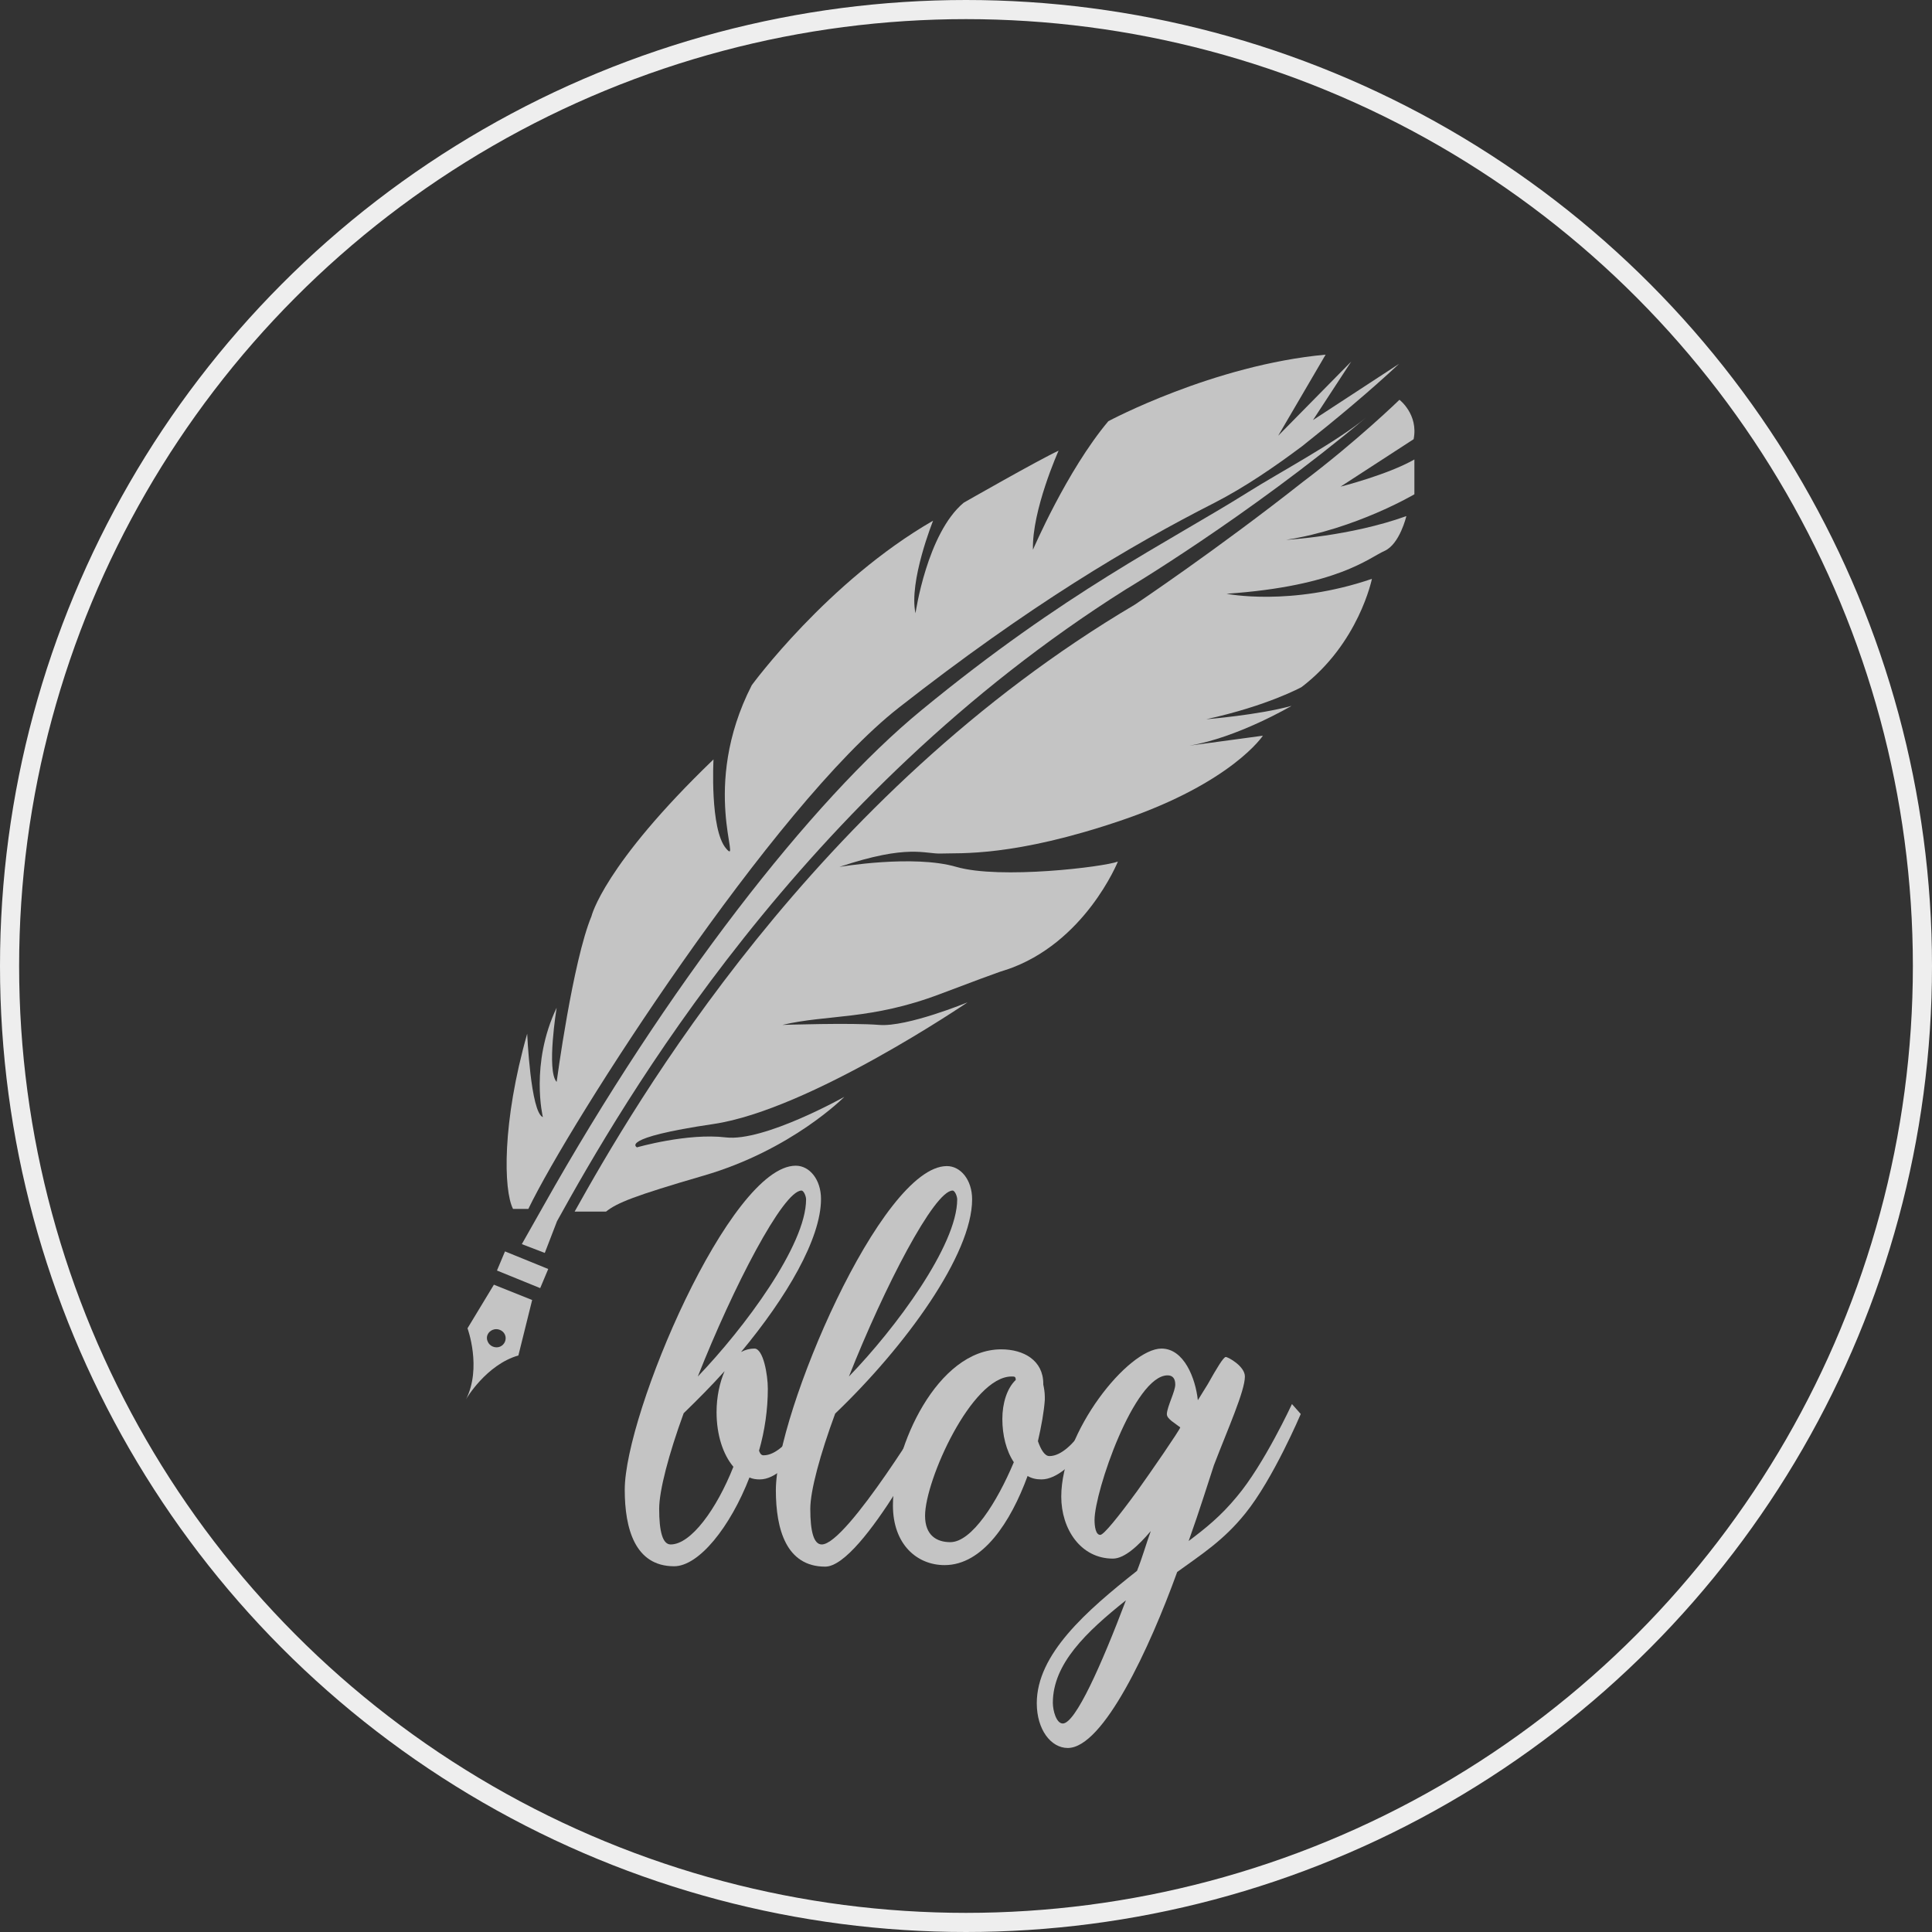 <?xml version="1.0" encoding="utf-8"?>
<!-- Generator: Adobe Illustrator 23.1.1, SVG Export Plug-In . SVG Version: 6.00 Build 0)  -->
<svg version="1.1" id="katman_1" xmlns="http://www.w3.org/2000/svg" xmlns:xlink="http://www.w3.org/1999/xlink" x="0px" y="0px"
	 viewBox="0 0 50.5 50.5" style="enable-background:new 0 0 50.5 50.5;" xml:space="preserve">
<rect x="0" y="0" width="50.5" height="50.5" fill="#333333" stroke="none"/>
<style type="text/css">
	.st0{fill:#C4C4C4;}
	.st1{fill:none;stroke:#EEEEEE;stroke-width:0.5;stroke-miterlimit:10;}
</style>
<g>
	<g>
		<path class="st0" d="M19.86,38.67c-0.09,0-0.18-0.01-0.27-0.05c-0.5,1.29-1.32,2.32-1.97,2.32c-1.02,0-1.29-0.98-1.29-2
			c0-1.99,2.75-8.47,4.47-8.47c0.36,0,0.66,0.36,0.66,0.87c0,1.04-0.9,2.57-2.09,4c0.11-0.06,0.23-0.09,0.35-0.09
			c0.23,0,0.35,0.68,0.35,1.05c0,0.54-0.08,1.1-0.23,1.62c0.03,0.08,0.06,0.12,0.12,0.12c0.63,0,1.28-1.35,1.28-1.35l0.23,0.26
			C21.46,36.96,20.67,38.67,19.86,38.67z M17.23,39.44c0,0.59,0.09,0.93,0.3,0.93c0.53,0,1.2-0.92,1.64-2.03
			c-0.27-0.32-0.44-0.83-0.44-1.43c0-0.39,0.08-0.77,0.21-1.07c-0.35,0.39-0.71,0.75-1.07,1.1C17.48,38.01,17.23,38.96,17.23,39.44z
			 M21.07,31.35c0-0.08-0.06-0.23-0.12-0.23c-0.48,0-1.79,2.53-2.71,4.86C19.45,34.72,21.07,32.55,21.07,31.35z"/>
		<path class="st0" d="M21.18,39.44c0,0.59,0.09,0.93,0.3,0.93c0.66,0,2.87-3.67,2.87-3.67l0.23,0.26c0,0-2.02,3.99-3.01,3.99
			c-1.02,0-1.29-0.98-1.29-2c0-1.99,2.75-8.47,4.47-8.47c0.36,0,0.66,0.36,0.66,0.87c0,1.44-1.74,3.84-3.58,5.6
			C21.44,38.01,21.18,38.96,21.18,39.44z M25.02,31.35c0-0.08-0.06-0.23-0.12-0.23c-0.48,0-1.79,2.53-2.71,4.86
			C23.41,34.72,25.02,32.55,25.02,31.35z"/>
		<path class="st0" d="M27.31,36.51v0.08c-0.02,0.3-0.09,0.69-0.18,1.08c0.08,0.23,0.18,0.39,0.3,0.39c0.63,0,1.28-1.35,1.28-1.35
			l0.23,0.26c0,0-0.9,1.7-1.72,1.7c-0.14,0-0.26-0.03-0.36-0.09c-0.44,1.2-1.17,2.33-2.17,2.33c-0.72,0-1.35-0.54-1.35-1.56
			c0-1.53,1.16-4.08,2.83-4.08c0.59,0,1.1,0.29,1.1,0.9v0.02C27.29,36.28,27.31,36.4,27.31,36.51z M24.18,39.62
			c0,0.51,0.3,0.69,0.66,0.69c0.56,0,1.22-1.04,1.66-2.09c-0.2-0.3-0.3-0.71-0.3-1.13c0-0.41,0.12-0.8,0.35-1.02
			c0-0.09-0.03-0.09-0.11-0.09C25.4,35.98,24.18,38.69,24.18,39.62z"/>
		<path class="st0" d="M31.07,40.28c0.44-0.33,0.84-0.65,1.26-1.16c0.71-0.84,1.44-2.42,1.44-2.42L34,36.96c0,0-0.72,1.7-1.45,2.6
			c-0.57,0.71-1.16,1.08-1.78,1.53c-0.72,1.99-1.93,4.6-2.86,4.6c-0.44,0-0.81-0.48-0.81-1.17c0-1.28,1.29-2.41,2.62-3.46
			c0.14-0.35,0.24-0.71,0.36-1.04c-0.33,0.39-0.69,0.72-0.99,0.72c-0.84,0-1.35-0.77-1.35-1.62c0-1.69,1.75-3.87,2.62-3.87
			c0.59,0,0.89,0.78,0.95,1.35l0.26-0.42c0.23-0.41,0.41-0.71,0.47-0.71c0.06,0,0.5,0.24,0.5,0.51c0,0.38-0.45,1.38-0.81,2.32
			C31.59,38.72,31.37,39.44,31.07,40.28z M27.52,44.51c0,0.2,0.09,0.54,0.26,0.54c0.33,0,1.01-1.53,1.65-3.22
			C28.39,42.66,27.52,43.49,27.52,44.51z M30.72,36.19c0-0.17-0.08-0.24-0.2-0.24c-0.87,0-1.91,3.04-1.91,3.78
			c0,0.17,0.03,0.39,0.15,0.39c0.09,0,0.47-0.47,0.96-1.14c0.36-0.5,1.13-1.62,1.13-1.67l-0.23-0.17c-0.07-0.06-0.12-0.11-0.12-0.18
			C30.51,36.76,30.72,36.37,30.72,36.19z"/>
	</g>
	<g>
		<path class="st0" d="M13.55,35.43l0.36-1.45l-1-0.4l-0.69,1.14c0,0,0.38,1.03-0.04,1.86C12.18,36.57,12.71,35.67,13.55,35.43z
			 M12.88,34.76c0.12-0.05,0.27,0.01,0.32,0.13c0.05,0.12-0.01,0.26-0.13,0.31c-0.12,0.05-0.27-0.01-0.32-0.13
			C12.69,34.95,12.75,34.81,12.88,34.76z"/>
		<path class="st0" d="M24.09,18.56c-2.89,2.37-6.68,7.26-9.89,12.97l0,0l-0.56,0.99l0.6,0.23l0.32-0.83
			c1.71-3.09,6.36-11.15,14.86-16.51c0,0,3.16-1.88,6.28-4.49c-0.76,0.63-2.26,1.43-3.07,1.94C30.49,14.2,27.86,15.46,24.09,18.56z"
			/>
		<path class="st0" d="M13.78,27.02c-0.66,2.32-0.62,4.09-0.37,4.58h0.4c1.1-2.28,6.39-10.52,9.68-13.1
			c3.41-2.67,6.04-4.23,8.26-5.36c0.78-0.4,1.57-0.94,2.29-1.48c0.87-0.69,1.76-1.43,2.53-2.15l-2.25,1.47l1-1.53l-1.91,1.94
			l1.24-2.12c-2.94,0.27-5.68,1.74-5.68,1.74c-1.09,1.3-1.97,3.36-1.97,3.36c-0.03-1.03,0.67-2.59,0.67-2.59
			c-0.52,0.24-2.48,1.36-2.48,1.36c-0.96,0.8-1.26,2.89-1.26,2.89c-0.18-0.83,0.46-2.42,0.46-2.42c-2.76,1.59-4.74,4.3-4.74,4.3
			c-1.37,2.68-0.24,4.77-0.67,4.27c-0.43-0.5-0.33-2.33-0.33-2.33c-2.88,2.77-3.19,4.1-3.19,4.1c-0.49,1.18-0.91,4.33-0.91,4.33
			c-0.27-0.29,0-1.94,0-1.94c-0.7,1.47-0.36,2.86-0.36,2.86C13.87,29.08,13.78,27.02,13.78,27.02z"/>
		<path class="st0" d="M36.58,10.45c0,0-1.11,1.08-2.53,2.15c-2.23,1.76-4.38,3.2-4.38,3.2c-8.41,4.97-13.1,13.09-14.65,15.87h0.82
			c0.29-0.23,0.73-0.41,2.55-0.94c2.31-0.67,3.68-2.06,3.68-2.06s-2.1,1.18-3.1,1.06s-2.32,0.26-2.32,0.26s-0.51-0.24,2-0.61
			s6.64-3.18,6.64-3.18s-1.58,0.65-2.31,0.59c-0.73-0.06-2.53,0-2.53,0c1.19-0.28,2.31-0.12,4.13-0.81
			c1.82-0.69,1.72-0.63,1.72-0.63c2.06-0.69,2.92-2.83,2.92-2.83c-0.36,0.14-3.08,0.47-4.22,0.14c-1.13-0.33-3.06,0-3.06,0
			c1.82-0.61,2.23-0.33,2.67-0.35c0.45-0.02,1.88,0.1,4.74-0.88s3.66-2.2,3.66-2.2l-1.92,0.26c1.26-0.21,2.67-1.04,2.67-1.04
			c-0.87,0.24-2.23,0.35-2.23,0.35c1.6-0.35,2.49-0.84,2.49-0.84c1.5-1.14,1.84-2.83,1.84-2.83c-2.13,0.73-3.8,0.39-3.8,0.39
			c2.91-0.2,3.72-0.94,4.13-1.12c0.4-0.18,0.57-0.91,0.57-0.91c-1.47,0.53-3.14,0.62-3.14,0.62c1.81-0.28,3.35-1.19,3.35-1.19v-0.91
			c-0.7,0.4-1.93,0.71-1.93,0.71l1.91-1.24C37.08,10.83,36.58,10.45,36.58,10.45z"/>
		<polygon class="st0" points="12.99,33.21 14.12,33.67 14.33,33.17 13.2,32.71 		"/>
	</g>
	<circle class="st1" cx="25.25" cy="25.25" r="25"/>
</g>
<g>
</g>
<g>
</g>
<g>
</g>
<g>
</g>
<g>
</g>
<g>
</g>
</svg>
